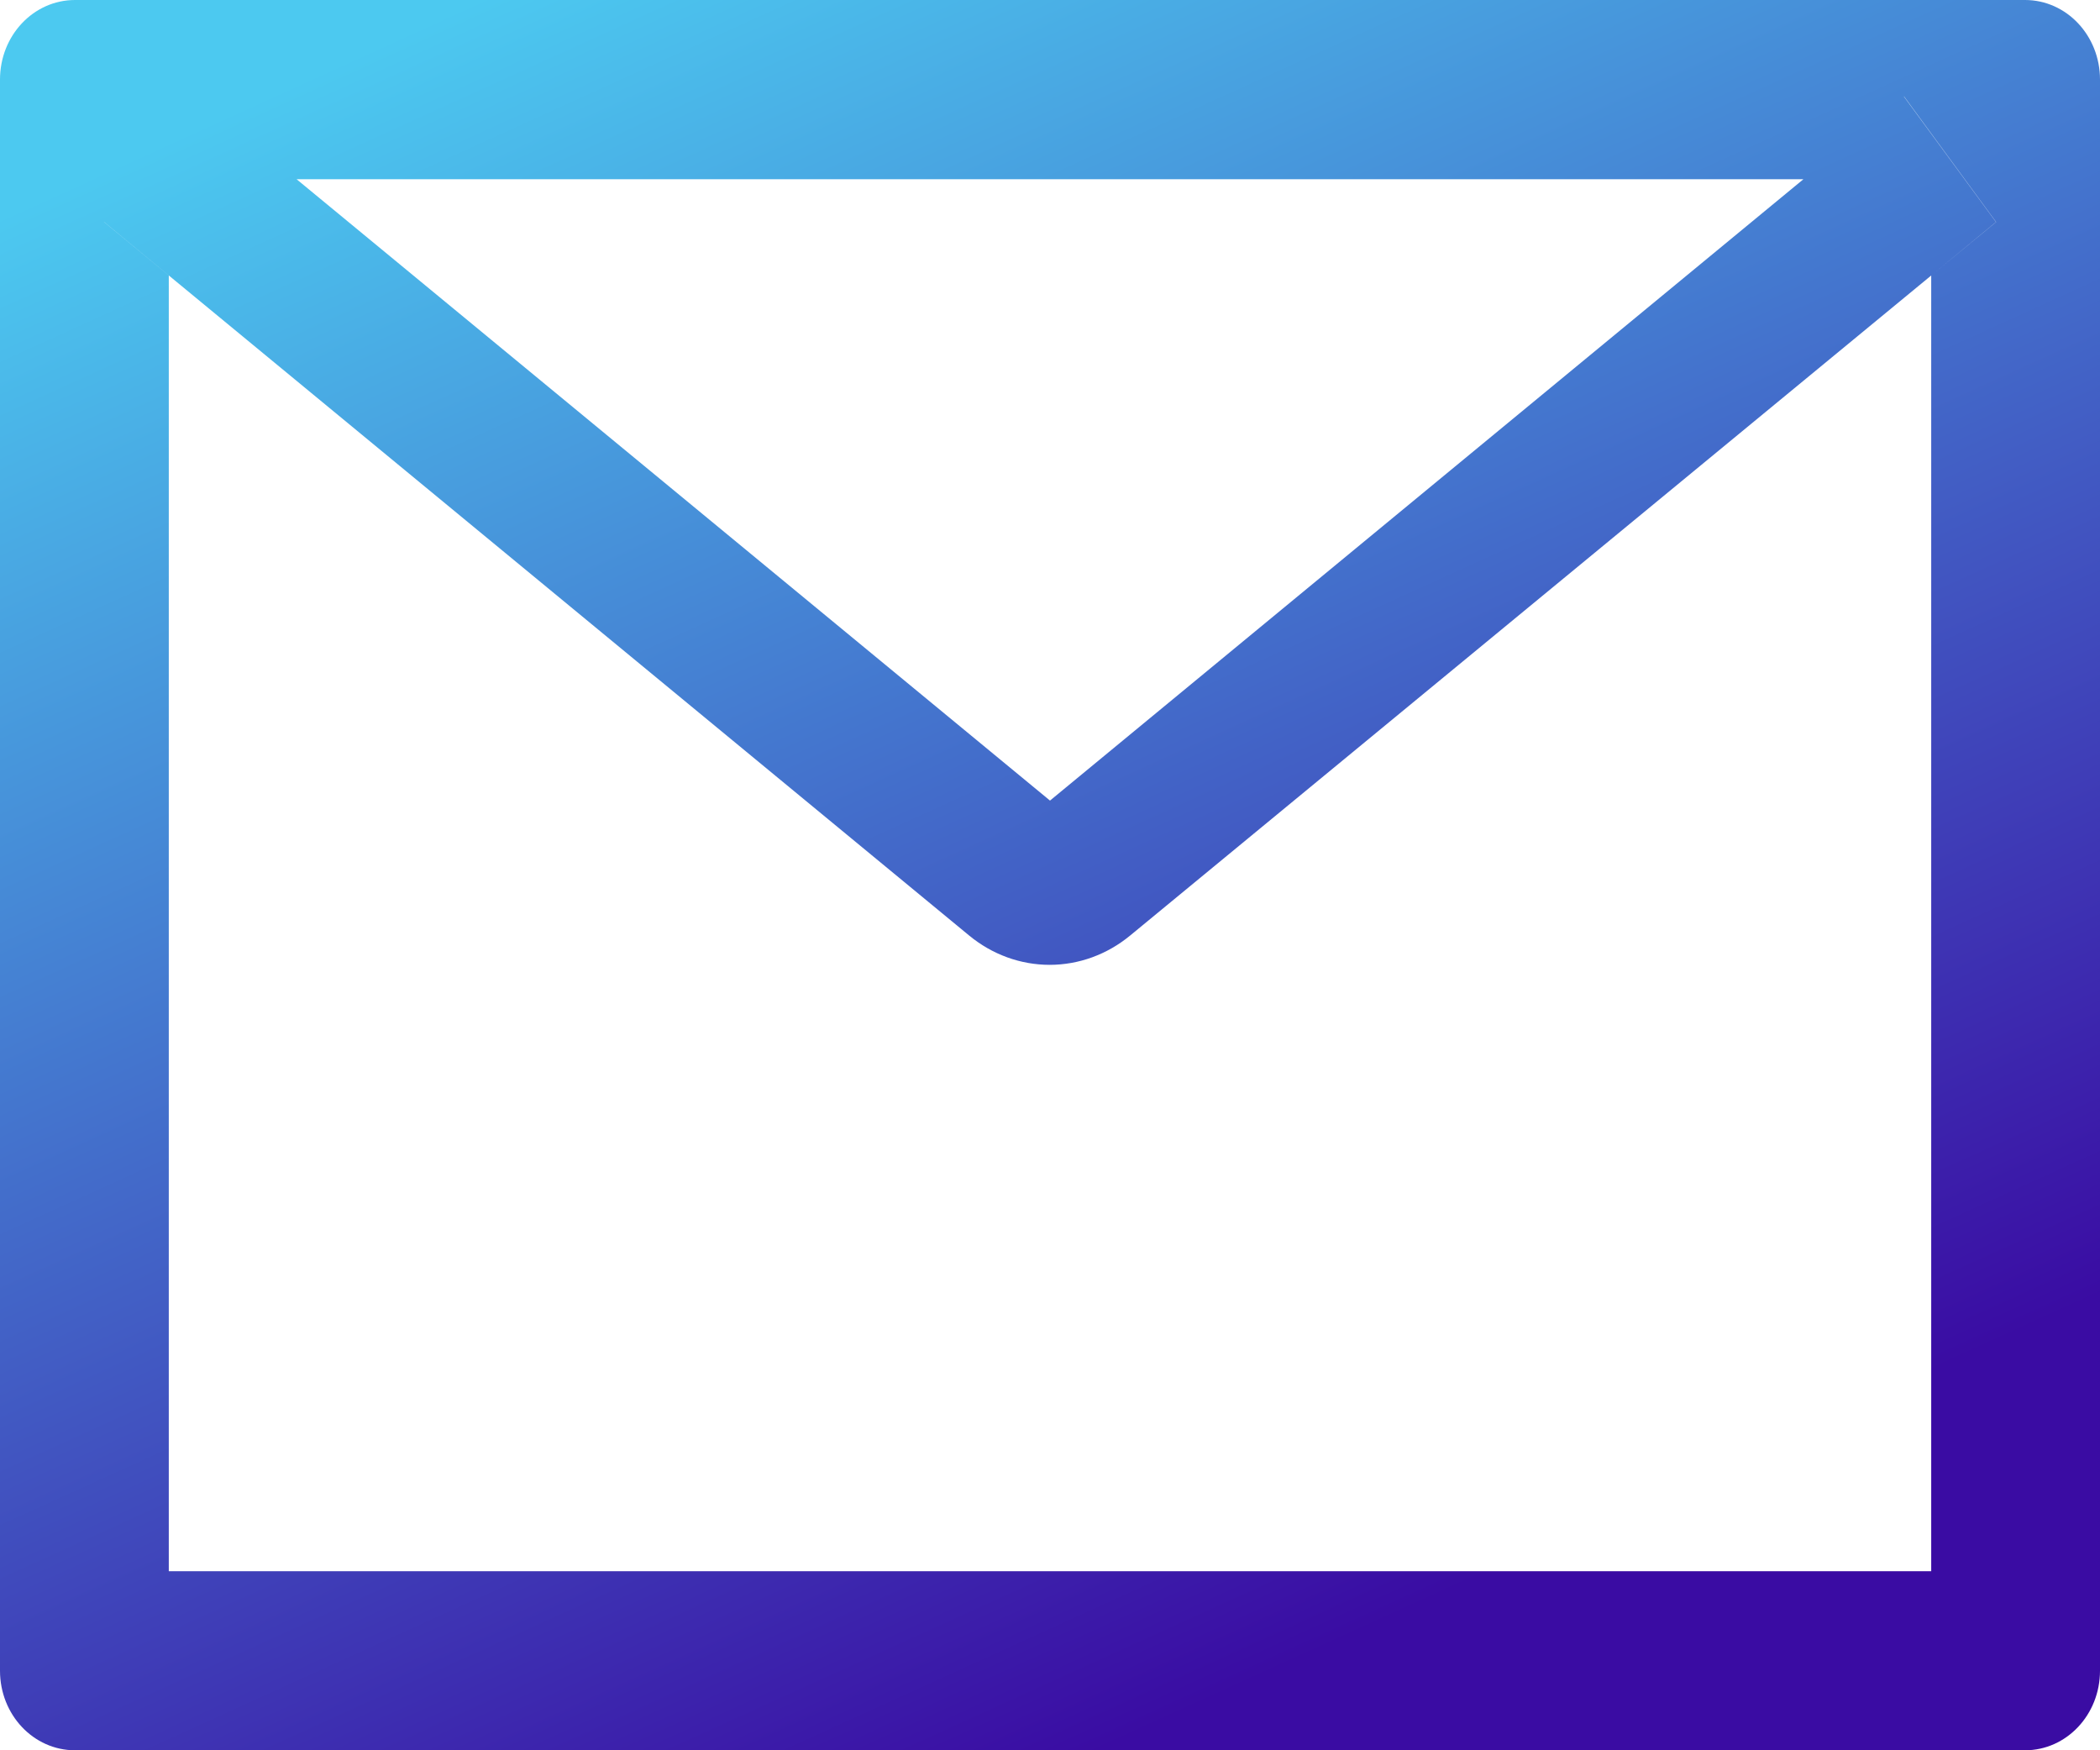 <svg width="24" height="20" viewBox="0 0 24 20" fill="none" xmlns="http://www.w3.org/2000/svg">
<path d="M23.143 0H0.857C0.383 0 0 0.406 0 0.909V19.091C0 19.594 0.383 20 0.857 20H23.143C23.617 20 24 19.594 24 19.091V0.909C24 0.406 23.617 0 23.143 0ZM22.071 3.148V17.954H1.929V3.148L1.189 2.537L2.242 1.102L3.388 2.048H20.614L21.761 1.102L22.813 2.537L22.071 3.148V3.148ZM20.614 2.045L12 9.148L3.386 2.045L2.239 1.099L1.187 2.534L1.926 3.145L11.076 10.69C11.339 10.907 11.663 11.025 11.996 11.025C12.329 11.025 12.653 10.907 12.916 10.69L22.071 3.148L22.811 2.537L21.758 1.102L20.614 2.045Z" fill="url(#paint0_linear_431_413)"/>
<defs>
<linearGradient id="paint0_linear_431_413" x1="20.184" y1="16.546" x2="11.418" y2="-2.717" gradientUnits="userSpaceOnUse">
<stop stop-color="#3A0CA3"/>
<stop offset="1" stop-color="#4CC9F0"/>
</linearGradient>
</defs>
</svg>
